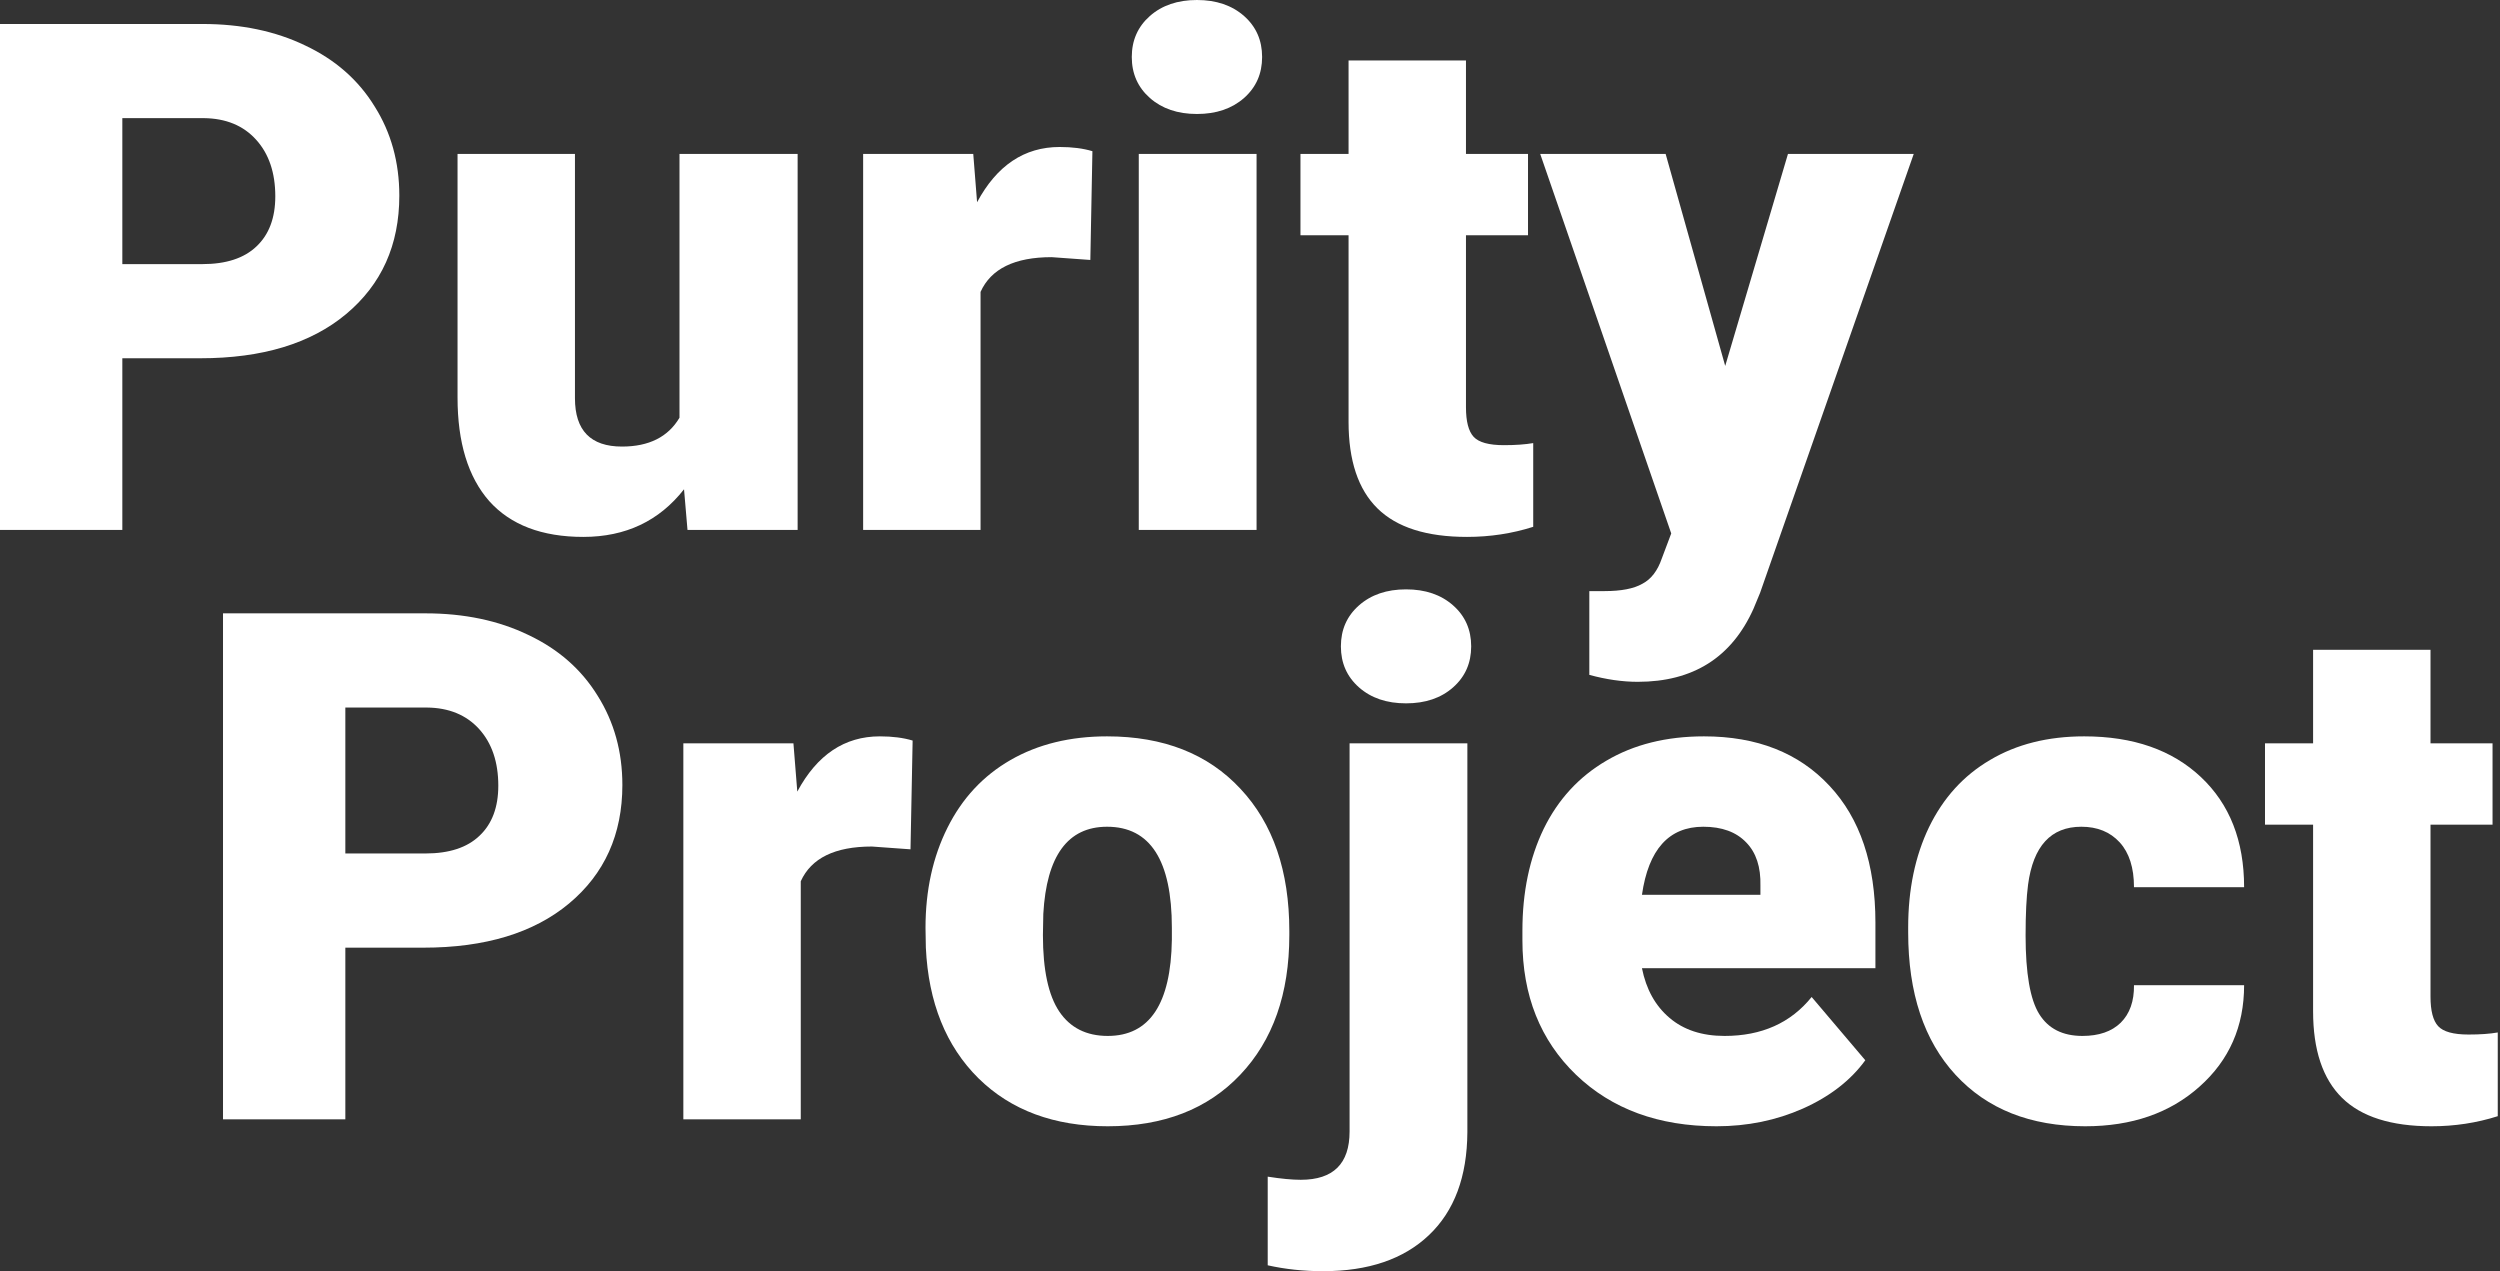 <?xml version="1.0" encoding="UTF-8"?> <svg xmlns="http://www.w3.org/2000/svg" width="59" height="30" viewBox="0 0 59 30" fill="none"><rect x="0" y="0" width="59" height="30" fill="#333333" stroke="none"/> <path d="M2.887 8.455V12.507H0V0.566H4.778C5.694 0.566 6.502 0.735 7.204 1.074C7.911 1.408 8.457 1.886 8.84 2.51C9.23 3.127 9.424 3.83 9.424 4.617C9.424 5.782 9.005 6.714 8.166 7.414C7.333 8.108 6.187 8.455 4.729 8.455H2.887ZM2.887 6.233H4.778C5.337 6.233 5.762 6.093 6.053 5.815C6.349 5.536 6.497 5.142 6.497 4.634C6.497 4.076 6.346 3.63 6.044 3.297C5.743 2.963 5.332 2.794 4.811 2.788H2.887V6.233Z" fill="white"></path> <path d="M16.143 11.547C15.556 12.296 14.764 12.671 13.766 12.671C12.791 12.671 12.05 12.389 11.546 11.826C11.047 11.258 10.798 10.443 10.798 9.382V3.633H13.569V9.399C13.569 10.159 13.939 10.539 14.679 10.539C15.315 10.539 15.768 10.312 16.036 9.858V3.633H18.824V12.507H16.225L16.143 11.547Z" fill="white"></path> <path d="M25.732 6.135L24.819 6.069C23.947 6.069 23.388 6.342 23.141 6.889V12.507H20.37V3.633H22.969L23.059 4.773C23.525 3.904 24.175 3.469 25.008 3.469C25.304 3.469 25.562 3.502 25.781 3.568L25.732 6.135Z" fill="white"></path> <path d="M29.655 12.507H26.875V3.633H29.655V12.507ZM26.71 1.345C26.71 0.951 26.853 0.629 27.138 0.377C27.423 0.126 27.793 0 28.248 0C28.703 0 29.073 0.126 29.359 0.377C29.644 0.629 29.786 0.951 29.786 1.345C29.786 1.739 29.644 2.061 29.359 2.313C29.073 2.564 28.703 2.69 28.248 2.69C27.793 2.69 27.423 2.564 27.138 2.313C26.853 2.061 26.71 1.739 26.71 1.345Z" fill="white"></path> <path d="M34.597 1.427V3.633H36.061V5.552H34.597V9.612C34.597 9.945 34.657 10.178 34.778 10.309C34.899 10.44 35.137 10.506 35.493 10.506C35.767 10.506 35.998 10.489 36.184 10.457V12.433C35.685 12.592 35.164 12.671 34.622 12.671C33.668 12.671 32.963 12.447 32.508 11.998C32.053 11.55 31.826 10.869 31.826 9.956V5.552H30.691V3.633H31.826V1.427H34.597Z" fill="white"></path> <path d="M40.715 8.636L42.196 3.633H45.164L41.538 13.991L41.382 14.368C40.866 15.517 39.956 16.091 38.651 16.091C38.289 16.091 37.908 16.036 37.508 15.927V13.95H37.87C38.259 13.95 38.555 13.893 38.758 13.778C38.967 13.669 39.12 13.469 39.219 13.179L39.441 12.589L36.349 3.633H39.309L40.715 8.636Z" fill="white"></path> <path d="M8.15 22.365V26.416H5.263V14.475H10.041C10.957 14.475 11.765 14.645 12.467 14.984C13.174 15.317 13.72 15.796 14.104 16.419C14.493 17.037 14.688 17.739 14.688 18.526C14.688 19.691 14.268 20.623 13.429 21.323C12.596 22.017 11.45 22.365 9.992 22.365H8.15ZM8.15 20.142H10.041C10.6 20.142 11.025 20.003 11.316 19.724C11.612 19.445 11.76 19.051 11.76 18.543C11.76 17.985 11.609 17.54 11.308 17.206C11.006 16.873 10.595 16.703 10.074 16.698H8.15V20.142Z" fill="white"></path> <path d="M21.488 20.044L20.576 19.978C19.704 19.978 19.145 20.252 18.898 20.798V26.416H16.127V17.542H18.725L18.816 18.682C19.282 17.813 19.931 17.378 20.765 17.378C21.061 17.378 21.319 17.411 21.538 17.477L21.488 20.044Z" fill="white"></path> <path d="M21.842 21.897C21.842 21.012 22.015 20.224 22.36 19.535C22.706 18.841 23.202 18.308 23.849 17.936C24.496 17.564 25.255 17.378 26.127 17.378C27.459 17.378 28.509 17.791 29.276 18.617C30.044 19.437 30.428 20.555 30.428 21.971V22.069C30.428 23.453 30.041 24.552 29.268 25.366C28.501 26.175 27.459 26.58 26.143 26.58C24.877 26.58 23.86 26.203 23.092 25.448C22.325 24.688 21.911 23.66 21.85 22.365L21.842 21.897ZM24.613 22.069C24.613 22.89 24.742 23.491 25 23.874C25.258 24.256 25.639 24.448 26.143 24.448C27.13 24.448 27.634 23.691 27.656 22.176V21.897C27.656 20.306 27.146 19.511 26.127 19.511C25.2 19.511 24.698 20.197 24.622 21.569L24.613 22.069Z" fill="white"></path> <path d="M34.63 17.542V26.72C34.624 27.769 34.323 28.578 33.725 29.147C33.128 29.716 32.294 30 31.225 30C30.765 30 30.329 29.953 29.918 29.861V27.769C30.236 27.819 30.496 27.843 30.699 27.843C31.467 27.843 31.85 27.463 31.85 26.703V17.542H34.63ZM31.645 15.254C31.645 14.861 31.787 14.538 32.072 14.287C32.358 14.035 32.727 13.909 33.183 13.909C33.638 13.909 34.008 14.035 34.293 14.287C34.578 14.538 34.72 14.861 34.72 15.254C34.72 15.648 34.578 15.97 34.293 16.222C34.008 16.474 33.638 16.599 33.183 16.599C32.727 16.599 32.358 16.474 32.072 16.222C31.787 15.97 31.645 15.648 31.645 15.254Z" fill="white"></path> <path d="M40.51 26.58C39.145 26.58 38.04 26.175 37.196 25.366C36.351 24.552 35.929 23.494 35.929 22.192V21.963C35.929 21.055 36.096 20.254 36.431 19.56C36.771 18.866 37.264 18.33 37.911 17.952C38.558 17.57 39.326 17.378 40.214 17.378C41.464 17.378 42.451 17.767 43.174 18.543C43.898 19.314 44.26 20.391 44.26 21.774V22.849H38.75C38.849 23.346 39.065 23.737 39.4 24.021C39.734 24.306 40.167 24.448 40.699 24.448C41.576 24.448 42.261 24.142 42.755 23.529L44.021 25.022C43.676 25.497 43.185 25.878 42.549 26.162C41.919 26.441 41.239 26.58 40.51 26.58ZM40.197 19.511C39.386 19.511 38.904 20.047 38.75 21.118H41.546V20.905C41.557 20.462 41.445 20.12 41.209 19.88C40.973 19.634 40.636 19.511 40.197 19.511Z" fill="white"></path> <path d="M49.145 24.448C49.534 24.448 49.836 24.344 50.049 24.136C50.263 23.923 50.367 23.628 50.362 23.25H52.961C52.961 24.224 52.61 25.022 51.908 25.645C51.212 26.268 50.312 26.58 49.211 26.58C47.917 26.58 46.897 26.175 46.151 25.366C45.406 24.557 45.033 23.436 45.033 22.004V21.889C45.033 20.992 45.197 20.202 45.526 19.519C45.861 18.83 46.34 18.302 46.965 17.936C47.59 17.564 48.331 17.378 49.186 17.378C50.343 17.378 51.261 17.698 51.941 18.338C52.621 18.978 52.961 19.844 52.961 20.938H50.362C50.362 20.478 50.249 20.126 50.025 19.88C49.8 19.634 49.498 19.511 49.12 19.511C48.402 19.511 47.983 19.967 47.862 20.88C47.824 21.17 47.804 21.569 47.804 22.078C47.804 22.969 47.911 23.587 48.125 23.931C48.339 24.276 48.679 24.448 49.145 24.448Z" fill="white"></path> <path d="M57.36 15.336V17.542H58.824V19.462H57.36V23.521C57.36 23.855 57.42 24.087 57.541 24.218C57.662 24.349 57.9 24.415 58.257 24.415C58.531 24.415 58.761 24.399 58.947 24.366V26.342C58.449 26.501 57.928 26.58 57.385 26.58C56.431 26.58 55.726 26.356 55.271 25.908C54.816 25.459 54.589 24.779 54.589 23.866V19.462H53.454V17.542H54.589V15.336H57.36Z" fill="white"></path> </svg> 